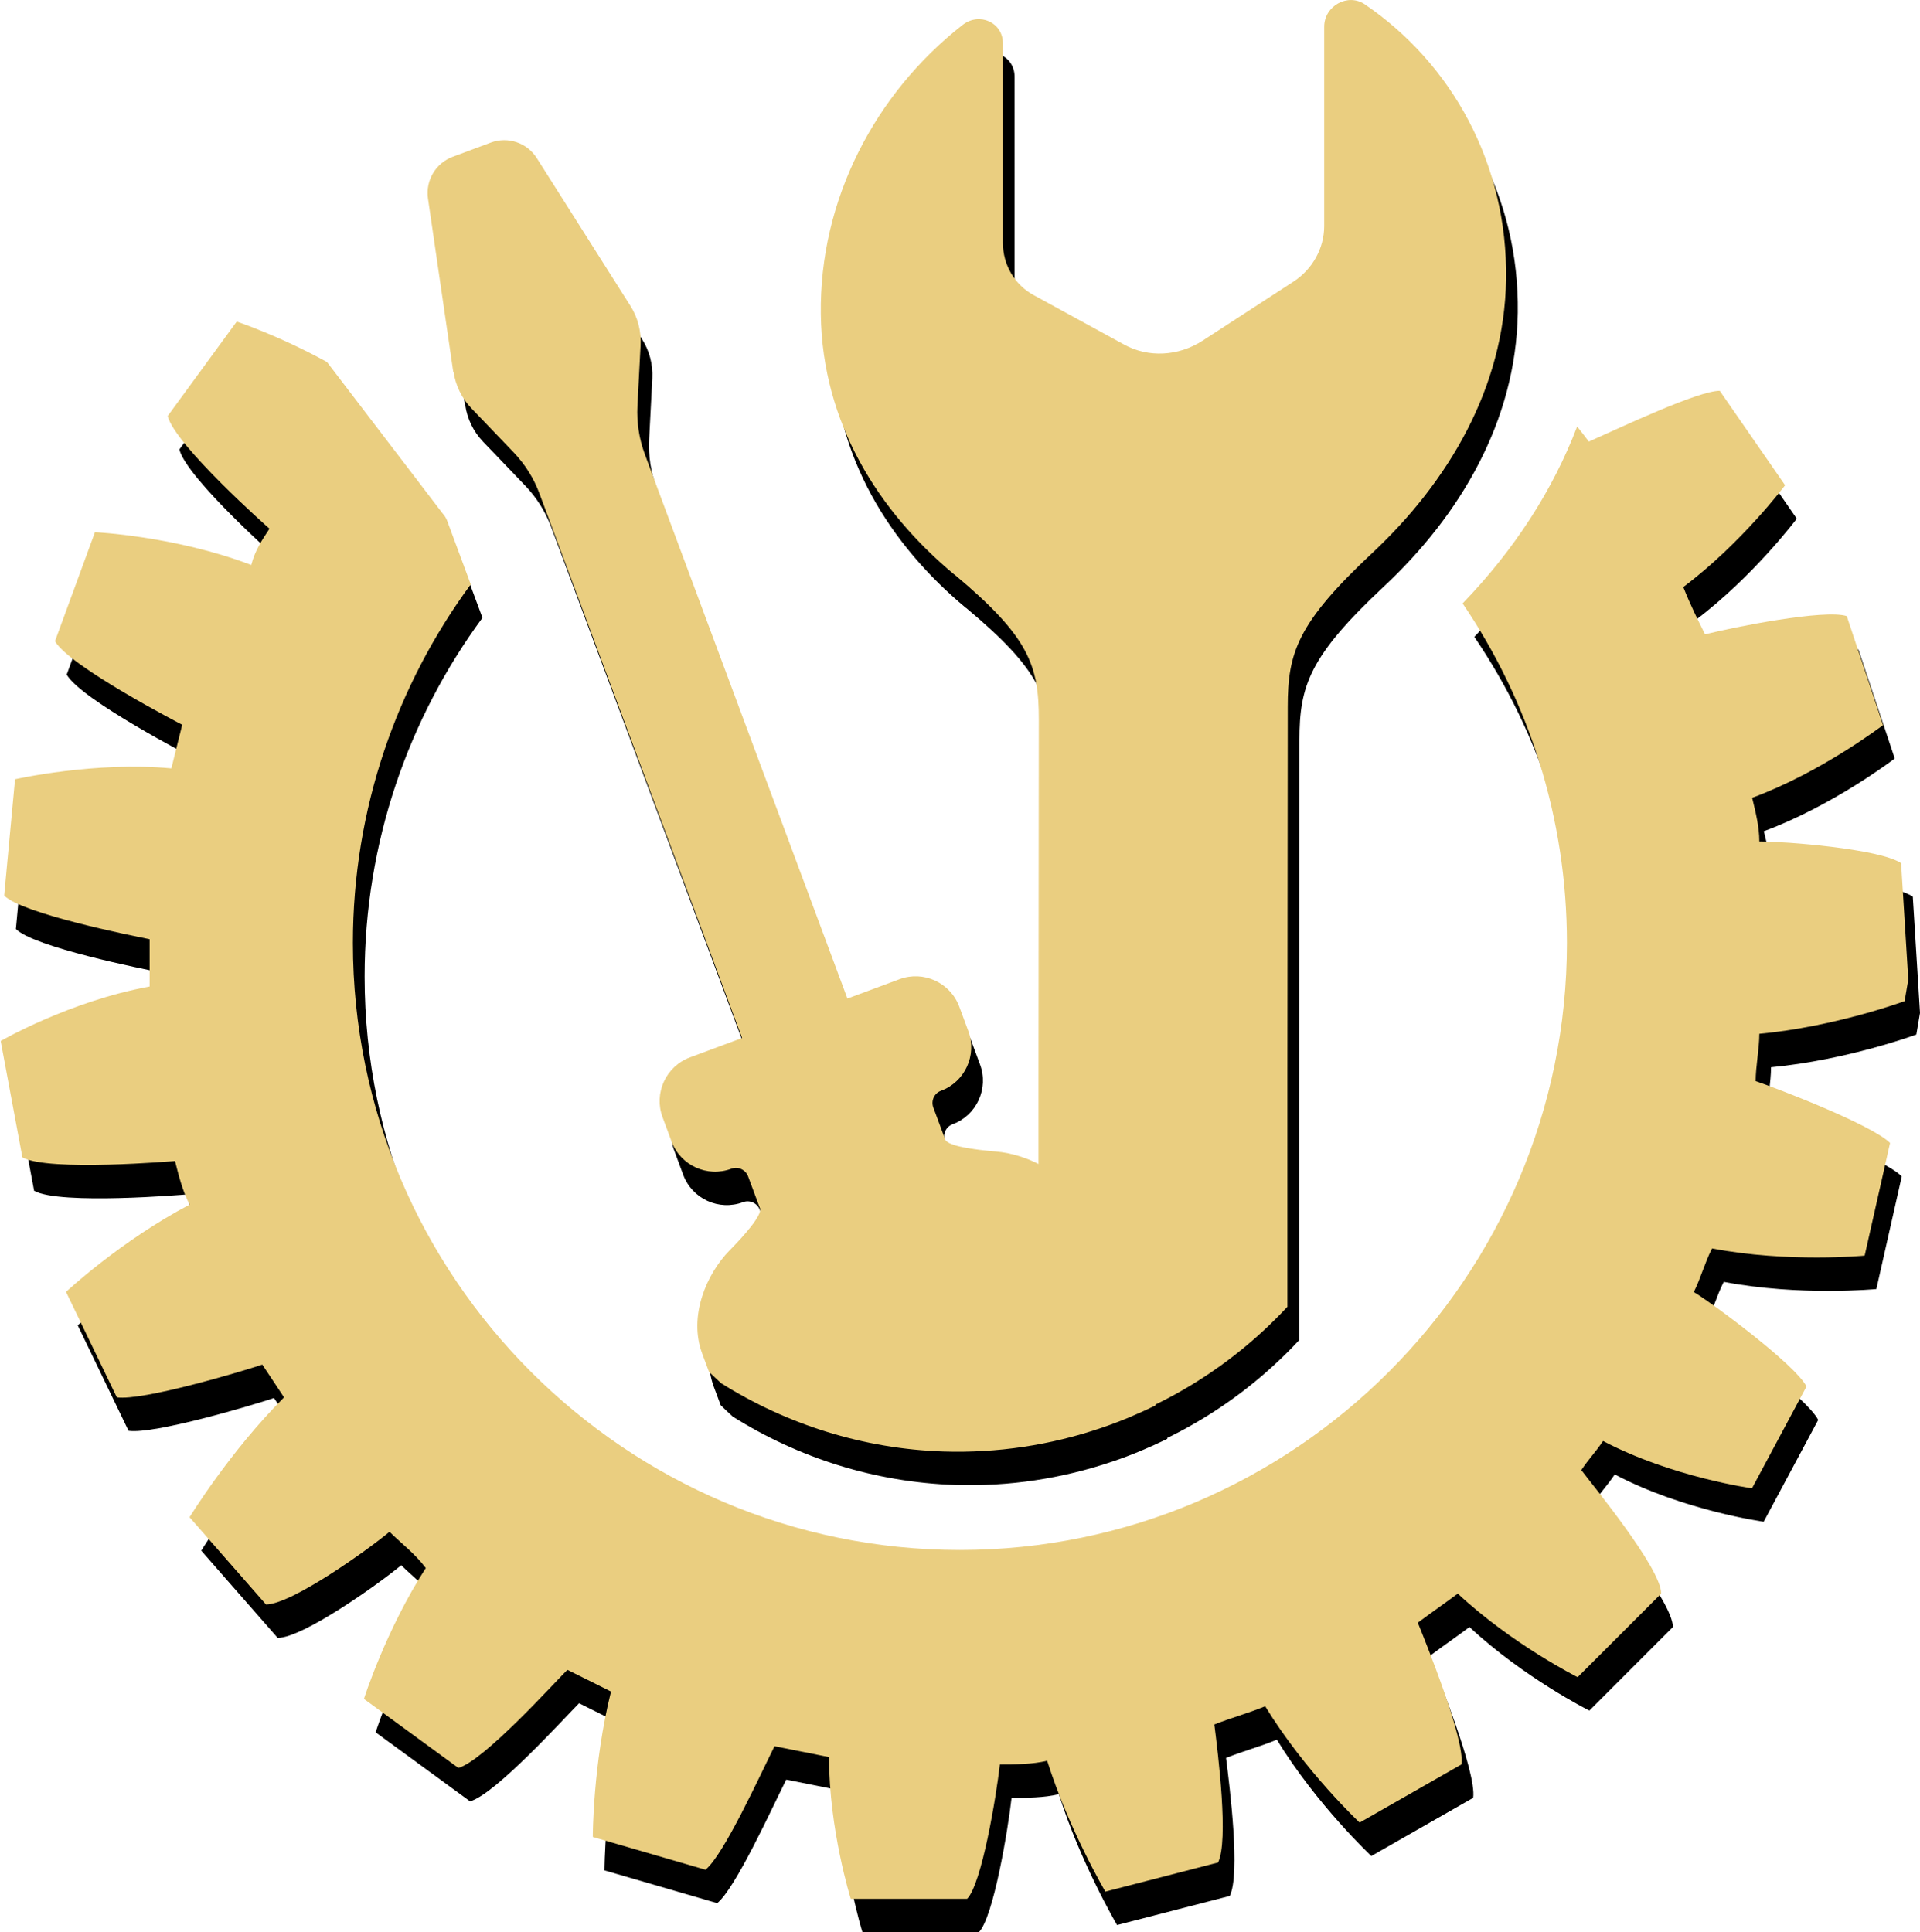 <?xml version="1.0" encoding="UTF-8"?><svg id="Ebene_2" xmlns="http://www.w3.org/2000/svg" viewBox="0 0 114.85 115.6"><defs><style>.cls-1{fill:#eace80;}.cls-2{fill:#eace80;}</style></defs><g id="Menü"><path d="M27.83,24.24c.12.82.49,1.58,1.06,2.18l2.53,2.64c.68.71,1.21,1.55,1.55,2.47l12.12,32.57-3.12,1.16c-1.44.54-2.17,2.14-1.64,3.57l.54,1.46c.54,1.44,2.14,2.17,3.58,1.63.4-.15.85.06,1,.46l.71,1.91c.15.4-.97,1.66-1.82,2.52-1.39,1.42-2.46,3.94-1.64,6.16l.41,1.1c.24.23.48.46.72.68,3.93,2.47,8.5,3.93,13.31,4.09,3.2.1,6.37-.37,9.43-1.41,1.13-.38,2.21-.84,3.26-1.35l-4.31-11.6c-.82-2.21-3.28-3.42-5.26-3.59-1.2-.1-2.87-.31-3.02-.72l-.71-1.91c-.15-.4.05-.85.45-1,1.44-.53,2.18-2.14,1.64-3.58l-.54-1.46c-.54-1.44-2.14-2.17-3.57-1.64l-3.12,1.16-12.12-32.57c-.34-.92-.49-1.9-.44-2.88l.19-3.66c.04-.82-.17-1.64-.61-2.33l-5.6-8.84c-.58-.92-1.73-1.31-2.75-.93l-2.28.85c-1.02.38-1.63,1.42-1.48,2.49l1.51,10.36Z"/><path d="M114.63,61.9l.22-1.3-.43-6.96c-1.3-.87-6.96-1.3-8.48-1.3,0-.87-.22-1.74-.43-2.61,4.13-1.52,7.83-4.35,7.83-4.35l-2.17-6.52c-1.3-.43-6.74.65-8.48,1.09-.43-.87-.87-1.74-1.3-2.83,3.48-2.61,6.09-6.09,6.09-6.09l-3.91-5.65c-1.3,0-5.87,2.17-7.83,3.04-.23-.3-.46-.61-.7-.9-1.44,3.78-3.75,7.37-6.85,10.58,3.94,5.8,6.24,12.8,6.24,20.32,0,20-16.31,36.31-36.31,36.31s-36.31-16.31-36.31-36.31c0-8.02,2.62-15.44,7.05-21.46l-1.41-3.8c-.06-.16-.15-.31-.27-.44l-6.92-9.06c-2.89-1.59-5.4-2.42-5.4-2.42l-4.13,5.65c.43,1.74,6.09,6.74,6.09,6.74-.43.65-.87,1.3-1.09,2.17-4.57-1.74-9.35-1.96-9.35-1.96l-2.39,6.52c.87,1.52,7.61,5,7.61,5-.22.87-.43,1.74-.65,2.61-4.57-.43-9.35.65-9.35.65l-.65,6.96c1.09,1.09,7.61,2.39,8.7,2.61v2.83c-4.78.87-8.91,3.26-8.91,3.26l1.3,6.96c1.52.87,9.13.22,9.13.22.22.87.43,1.74.87,2.61-4.13,2.17-7.39,5.22-7.39,5.22l3.04,6.31c1.52.22,7.39-1.52,8.7-1.96.43.65.87,1.3,1.3,1.96-3.26,3.26-5.65,7.17-5.65,7.17l4.57,5.22c1.52,0,6.09-3.26,7.39-4.35.65.65,1.52,1.3,2.17,2.17-2.39,3.7-3.7,7.83-3.7,7.83l5.65,4.13c1.52-.43,5.65-5,6.52-5.87.87.43,1.74.87,2.61,1.3-1.09,4.35-1.09,8.7-1.09,8.7l6.74,1.96c1.09-.87,3.26-5.65,4.13-7.39,1.09.22,2.17.43,3.26.65,0,4.35,1.3,8.48,1.3,8.48h6.96c.87-.87,1.74-6.09,1.96-8.04.87,0,1.96,0,2.83-.22,1.3,4.13,3.48,7.83,3.48,7.83l6.74-1.74c.65-1.3,0-6.52-.22-8.26,1.09-.43,1.96-.65,3.04-1.09,2.39,3.91,5.65,6.96,5.65,6.96l6.09-3.48c.22-1.52-2.17-7.39-2.61-8.48.87-.65,1.52-1.09,2.39-1.74,3.26,3.04,7.17,5,7.17,5l5-5c0-1.52-4.13-6.52-4.78-7.39.43-.65.87-1.09,1.3-1.74,4.13,2.17,8.91,2.83,8.91,2.83l3.26-6.09c-.65-1.3-5.65-5-6.74-5.65.43-.87.65-1.74,1.09-2.61,4.57.87,9.13.43,9.13.43l1.52-6.74c-1.09-1.09-6.74-3.26-8.04-3.7,0-.87.22-1.96.22-2.83,4.57-.43,8.7-1.96,8.7-1.96Z"/><path d="M57.79,36.37c4.47,3.73,5.05,5.44,5.05,8.68l-.02,21.98v21.28c5.82-1.03,11.01-3.96,14.89-8.13v-13.92s.02-21.98.02-21.98c0-3.24.58-5.01,5.06-9.2,4.53-4.24,7.9-9.87,8-16.37.1-6.9-3.25-12.91-8.45-16.45-1.01-.69-2.43.09-2.43,1.34v11.93c0,1.32-.7,2.58-1.84,3.32l-5.43,3.53c-1.45.94-3.25,1.03-4.69.24l-5.43-2.97c-1.13-.62-1.83-1.81-1.83-3.13V4.59c0-1.25-1.41-1.89-2.42-1.09-5.2,4.07-8.57,10.43-8.47,17.32.09,6.49,3.45,11.78,7.98,15.55Z"/><path class="cls-1" d="M27.13,22.24c.12.82.49,1.58,1.06,2.18l2.53,2.64c.68.71,1.21,1.55,1.55,2.47l12.12,32.57-3.12,1.16c-1.44.54-2.17,2.14-1.64,3.57l.54,1.46c.54,1.44,2.14,2.17,3.58,1.63.4-.15.85.06,1,.46l.71,1.91c.15.4-.97,1.66-1.82,2.52-1.39,1.42-2.46,3.94-1.64,6.16l.41,1.1c.24.23.48.46.72.68,3.93,2.47,8.5,3.93,13.31,4.09,3.2.1,6.37-.37,9.43-1.41,1.13-.38,2.21-.84,3.26-1.35l-4.31-11.6c-.82-2.21-3.28-3.42-5.26-3.59-1.2-.1-2.87-.31-3.02-.72l-.71-1.91c-.15-.4.05-.85.45-1,1.44-.53,2.18-2.14,1.64-3.58l-.54-1.46c-.54-1.44-2.14-2.17-3.57-1.64l-3.12,1.16-12.12-32.57c-.34-.92-.49-1.9-.44-2.88l.19-3.66c.04-.82-.17-1.64-.61-2.33l-5.6-8.84c-.58-.92-1.73-1.31-2.75-.93l-2.28.85c-1.02.38-1.63,1.42-1.48,2.49l1.51,10.36Z"/><path class="cls-2" d="M113.93,59.9l.22-1.3-.43-6.96c-1.3-.87-6.96-1.3-8.48-1.3,0-.87-.22-1.74-.43-2.61,4.13-1.52,7.83-4.35,7.83-4.35l-2.17-6.52c-1.3-.43-6.74.65-8.48,1.09-.43-.87-.87-1.74-1.3-2.83,3.48-2.61,6.09-6.09,6.09-6.09l-3.91-5.65c-1.3,0-5.87,2.17-7.83,3.04-.23-.3-.46-.61-.7-.9-1.44,3.78-3.75,7.37-6.85,10.58,3.94,5.8,6.24,12.8,6.24,20.32,0,20-16.31,36.31-36.31,36.31s-36.31-16.31-36.31-36.31c0-8.02,2.62-15.44,7.05-21.46l-1.41-3.8c-.06-.16-.15-.31-.27-.44l-6.92-9.06c-2.89-1.59-5.4-2.42-5.4-2.42l-4.13,5.65c.43,1.74,6.09,6.74,6.09,6.74-.43.65-.87,1.3-1.09,2.17-4.57-1.74-9.35-1.96-9.35-1.96l-2.39,6.52c.87,1.52,7.61,5,7.61,5-.22.87-.43,1.74-.65,2.61-4.57-.43-9.35.65-9.35.65l-.65,6.96c1.09,1.09,7.61,2.39,8.7,2.61v2.83c-4.78.87-8.91,3.26-8.91,3.26l1.3,6.96c1.52.87,9.13.22,9.13.22.22.87.43,1.74.87,2.61-4.13,2.17-7.39,5.22-7.39,5.22l3.04,6.31c1.52.22,7.39-1.52,8.7-1.96.43.65.87,1.3,1.3,1.96-3.26,3.26-5.65,7.17-5.65,7.17l4.57,5.22c1.52,0,6.09-3.26,7.39-4.35.65.65,1.52,1.3,2.17,2.17-2.39,3.7-3.7,7.83-3.7,7.83l5.65,4.13c1.52-.43,5.65-5,6.52-5.87.87.43,1.74.87,2.61,1.3-1.09,4.35-1.09,8.7-1.09,8.7l6.74,1.96c1.09-.87,3.26-5.65,4.13-7.39,1.09.22,2.17.43,3.26.65,0,4.35,1.3,8.48,1.3,8.48h6.96c.87-.87,1.74-6.09,1.96-8.04.87,0,1.96,0,2.83-.22,1.3,4.13,3.48,7.83,3.48,7.83l6.74-1.74c.65-1.3,0-6.52-.22-8.26,1.09-.43,1.96-.65,3.04-1.09,2.39,3.91,5.65,6.96,5.65,6.96l6.09-3.48c.22-1.52-2.17-7.39-2.61-8.48.87-.65,1.52-1.09,2.39-1.74,3.26,3.04,7.17,5,7.17,5l5-5c0-1.52-4.13-6.52-4.78-7.39.43-.65.87-1.09,1.3-1.74,4.13,2.17,8.91,2.83,8.91,2.83l3.26-6.09c-.65-1.3-5.65-5-6.74-5.65.43-.87.65-1.74,1.09-2.61,4.57.87,9.13.43,9.13.43l1.52-6.74c-1.09-1.09-6.74-3.26-8.04-3.7,0-.87.22-1.96.22-2.83,4.57-.43,8.7-1.96,8.7-1.96Z"/><path class="cls-1" d="M57.09,34.37c4.47,3.73,5.05,5.44,5.05,8.68l-.02,21.98v21.28c5.82-1.03,11.01-3.96,14.89-8.13v-13.92s.02-21.98.02-21.98c0-3.24.58-5.01,5.06-9.2,4.53-4.24,7.9-9.87,8-16.37.1-6.9-3.25-12.91-8.45-16.45-1.01-.69-2.43.09-2.43,1.34v11.93c0,1.32-.7,2.58-1.84,3.32l-5.43,3.53c-1.45.94-3.25,1.03-4.69.24l-5.43-2.97c-1.13-.62-1.83-1.81-1.83-3.13V2.59c0-1.25-1.41-1.89-2.42-1.09-5.2,4.07-8.57,10.43-8.47,17.32.09,6.49,3.45,11.78,7.98,15.55Z"/></g></svg>